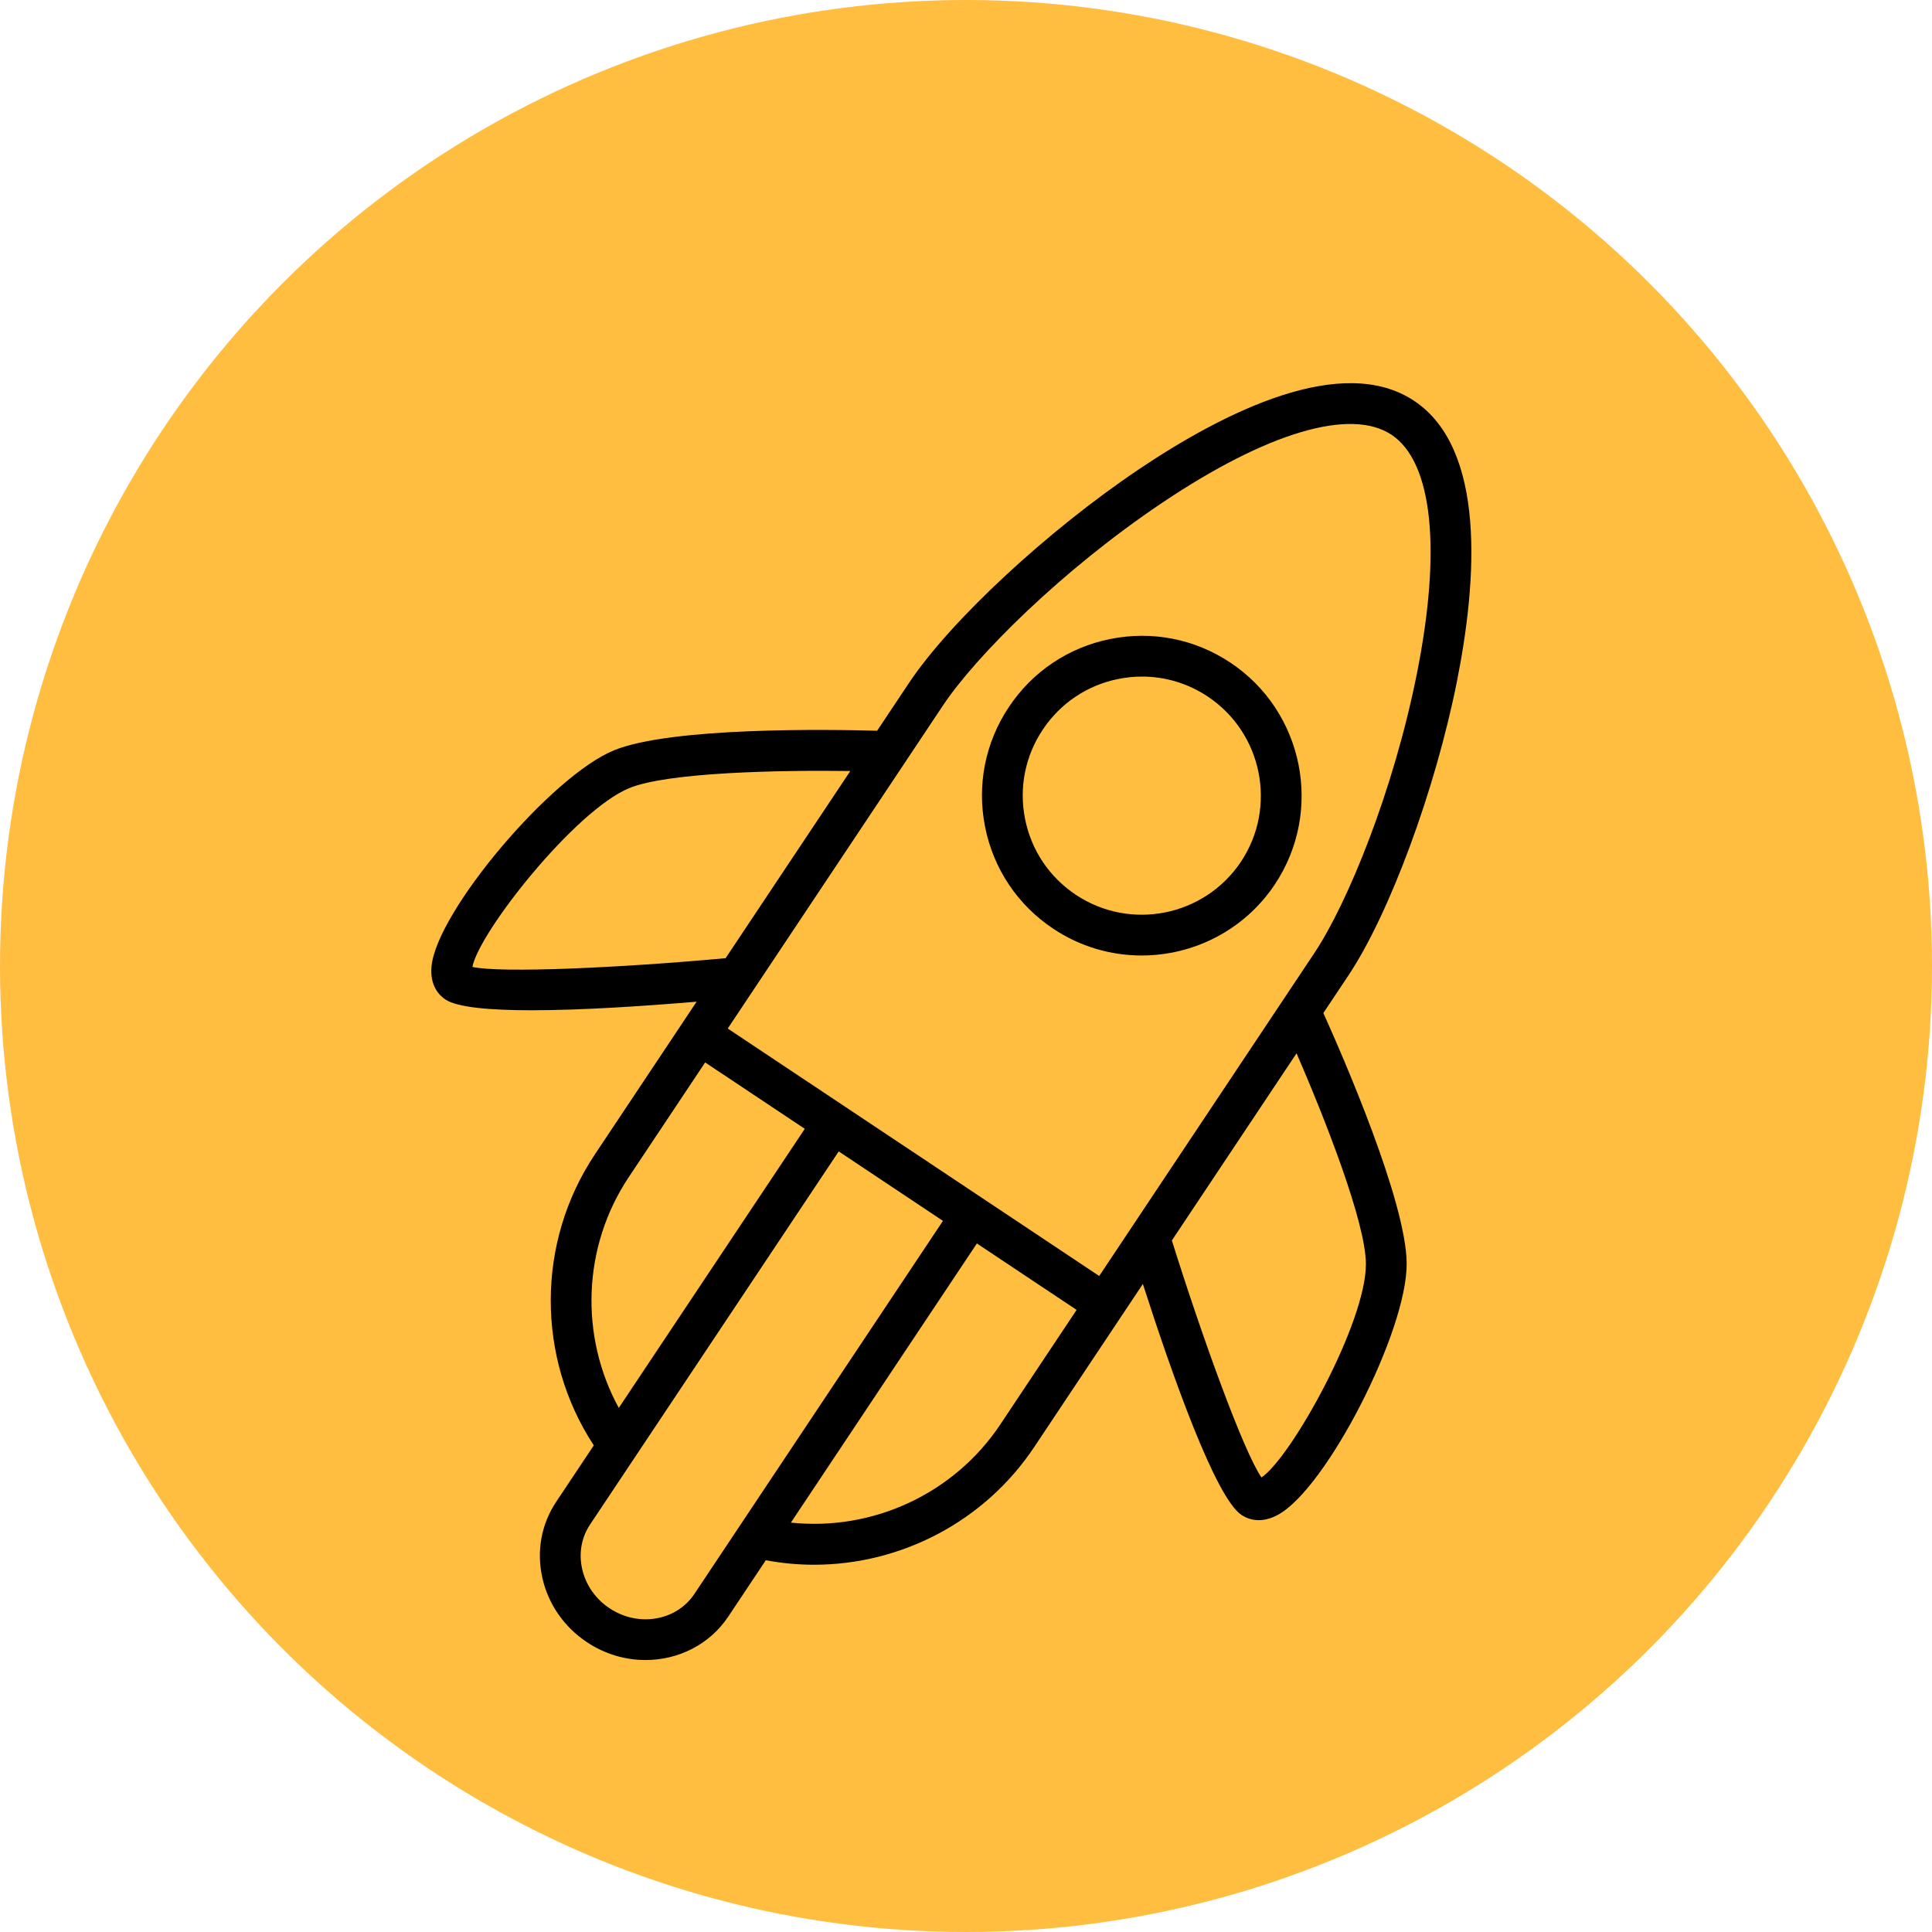 <svg width="96" height="96" viewBox="0 0 96 96" fill="none" xmlns="http://www.w3.org/2000/svg">
<circle cx="48" cy="48" r="48" fill="#FFBE40"/>
<path d="M72.397 33.845C73.4 28.807 73.846 22.301 70.269 19.919C66.694 17.534 60.86 20.45 56.596 23.315C52.029 26.385 47.221 30.853 45.163 33.941L43.584 36.31C41.243 36.244 33.363 36.117 30.509 37.282C27.393 38.555 21.717 45.269 21.444 48.004C21.345 48.986 21.836 49.469 22.135 49.667C22.719 50.058 24.354 50.199 26.416 50.199C28.896 50.199 31.986 49.994 34.615 49.773L33.924 50.809C33.92 50.814 33.916 50.818 33.913 50.823C33.91 50.828 33.908 50.834 33.905 50.839L29.557 57.365C26.64 61.742 26.65 67.459 29.505 71.821L27.635 74.627C26.896 75.736 26.652 77.076 26.949 78.4C27.242 79.707 28.029 80.843 29.163 81.598C30.064 82.199 31.08 82.486 32.076 82.486C33.689 82.486 35.25 81.732 36.187 80.327L38.053 77.527C38.851 77.677 39.654 77.751 40.45 77.751C44.769 77.751 48.92 75.606 51.386 71.908L56.788 63.8C58.267 68.398 60.403 74.421 61.689 75.277C61.866 75.394 62.158 75.536 62.547 75.536C62.819 75.536 63.137 75.466 63.495 75.273C65.913 73.966 69.922 66.141 69.897 62.778C69.875 59.694 66.719 52.468 65.757 50.337L66.99 48.488C69.049 45.403 71.322 39.245 72.397 33.845ZM46.849 35.064C48.503 32.582 52.77 28.328 57.726 24.997C62.951 21.486 67.112 20.249 69.146 21.605C71.178 22.959 71.638 27.275 70.409 33.45C69.243 39.308 66.959 44.884 65.304 47.365L54.619 63.403L41.969 54.976C41.965 54.972 41.961 54.968 41.956 54.965C41.951 54.962 41.946 54.96 41.94 54.957L36.161 51.107L44.911 37.974C44.937 37.94 44.96 37.904 44.982 37.867L46.849 35.064ZM23.473 48.047C23.794 46.326 28.572 40.263 31.274 39.158C33.218 38.365 38.81 38.265 42.252 38.311L36.055 47.612C30.842 48.09 24.909 48.361 23.473 48.047ZM31.243 58.49L35.039 52.792L39.989 56.09L30.747 69.959C28.794 66.384 28.941 61.944 31.243 58.49ZM34.502 79.204C33.606 80.546 31.715 80.866 30.287 79.913C29.587 79.448 29.105 78.753 28.926 77.957C28.751 77.179 28.892 76.395 29.321 75.751L31.564 72.386C31.578 72.364 31.594 72.343 31.607 72.321L41.675 57.213L46.855 60.664L34.502 79.204ZM49.702 70.784C47.397 74.24 43.35 76.086 39.299 75.658L48.541 61.787L53.496 65.088L49.702 70.784ZM67.871 62.793C67.894 65.71 64.152 72.436 62.681 73.414C61.8 72.133 59.784 66.597 58.229 61.638L64.425 52.338C65.794 55.495 67.856 60.694 67.871 62.793Z" fill="black"/>
<path d="M52.334 46.147C53.684 47.047 55.212 47.478 56.725 47.478C59.293 47.478 61.818 46.236 63.349 43.942L63.349 43.941C65.774 40.295 64.783 35.355 61.14 32.927C59.374 31.75 57.254 31.333 55.176 31.75C53.096 32.166 51.303 33.368 50.129 35.133C48.952 36.898 48.533 39.016 48.95 41.096C49.366 43.176 50.568 44.97 52.334 46.147ZM51.815 36.255C52.69 34.941 54.024 34.046 55.574 33.736C55.965 33.657 56.358 33.619 56.748 33.619C57.903 33.619 59.033 33.958 60.016 34.613C62.73 36.422 63.468 40.102 61.663 42.818C59.85 45.534 56.169 46.269 53.458 44.462C52.142 43.584 51.246 42.249 50.936 40.699C50.625 39.149 50.937 37.572 51.815 36.255Z" fill="black"/>
</svg>
